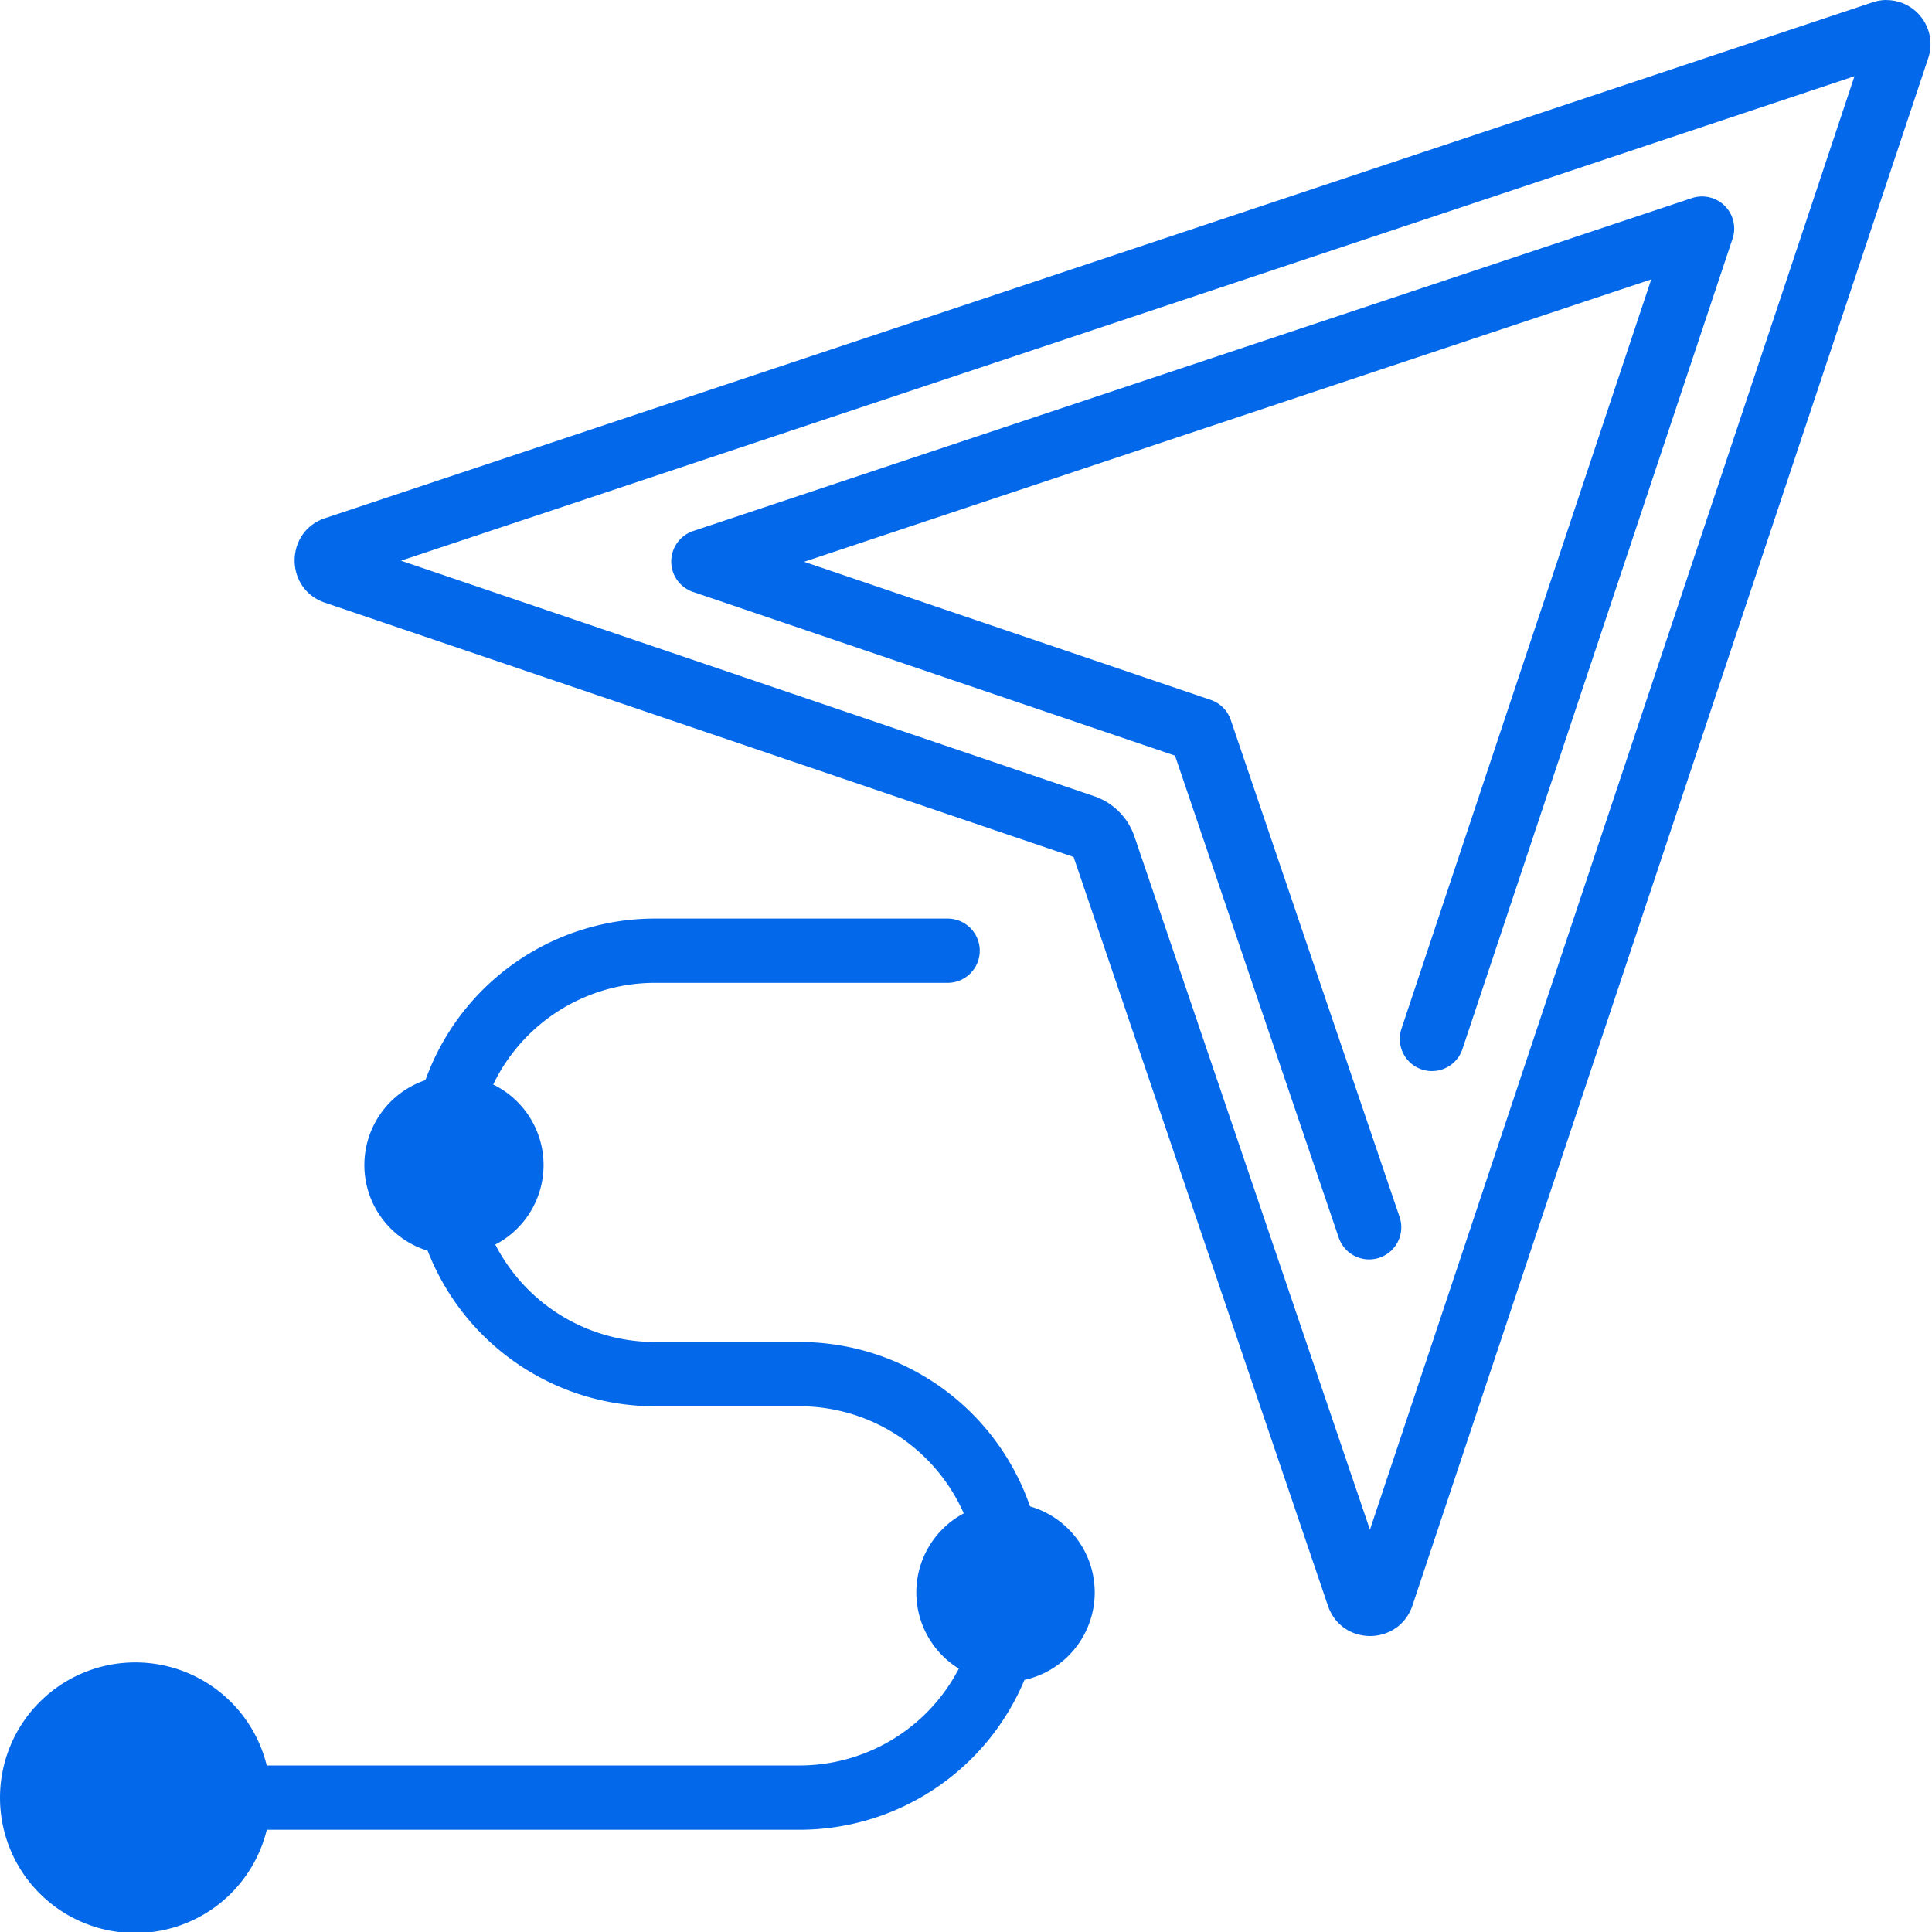 <svg xmlns="http://www.w3.org/2000/svg" width="48" height="48" fill="none"><g clip-path="url(#a)"><path fill="#0369EA" d="M46.074 1.893 34.036 38.005 28.184 20.78a1.6 1.6 0 0 0-.998-.998L9.962 13.93zm.8-1.893q-.17-.001-.351.058L8.077 12.873c-1.006.335-1.01 1.758-.006 2.1l18.602 6.318 6.319 18.602c.17.501.609.753 1.048.753s.882-.254 1.052-.757L47.907 1.443A1.095 1.095 0 0 0 46.874.002z"/><path stroke="#0369EA" stroke-linecap="round" stroke-linejoin="round" stroke-width="1.597" d="m34.016 30.491-4.194-12.347-12.347-4.194 24.812-8.271-6.711 20.133M23.543 23.62h-7.27a5.26 5.26 0 1 0 0 10.52h3.589a5.26 5.26 0 1 1 0 10.521H3.416"/><path fill="#0369EA" d="M11.212 31.171a2.226 2.226 0 1 0 0-4.45 2.226 2.226 0 0 0 0 4.45m13.713 10.618a2.226 2.226 0 1 0 0-4.451 2.226 2.226 0 0 0 0 4.45M3.362 48.026a3.362 3.362 0 1 0 0-6.724 3.362 3.362 0 0 0 0 6.724"/></g><defs><clipPath id="a"><path fill="#fff" d="M0 0h48v48H0z"/></clipPath></defs></svg>